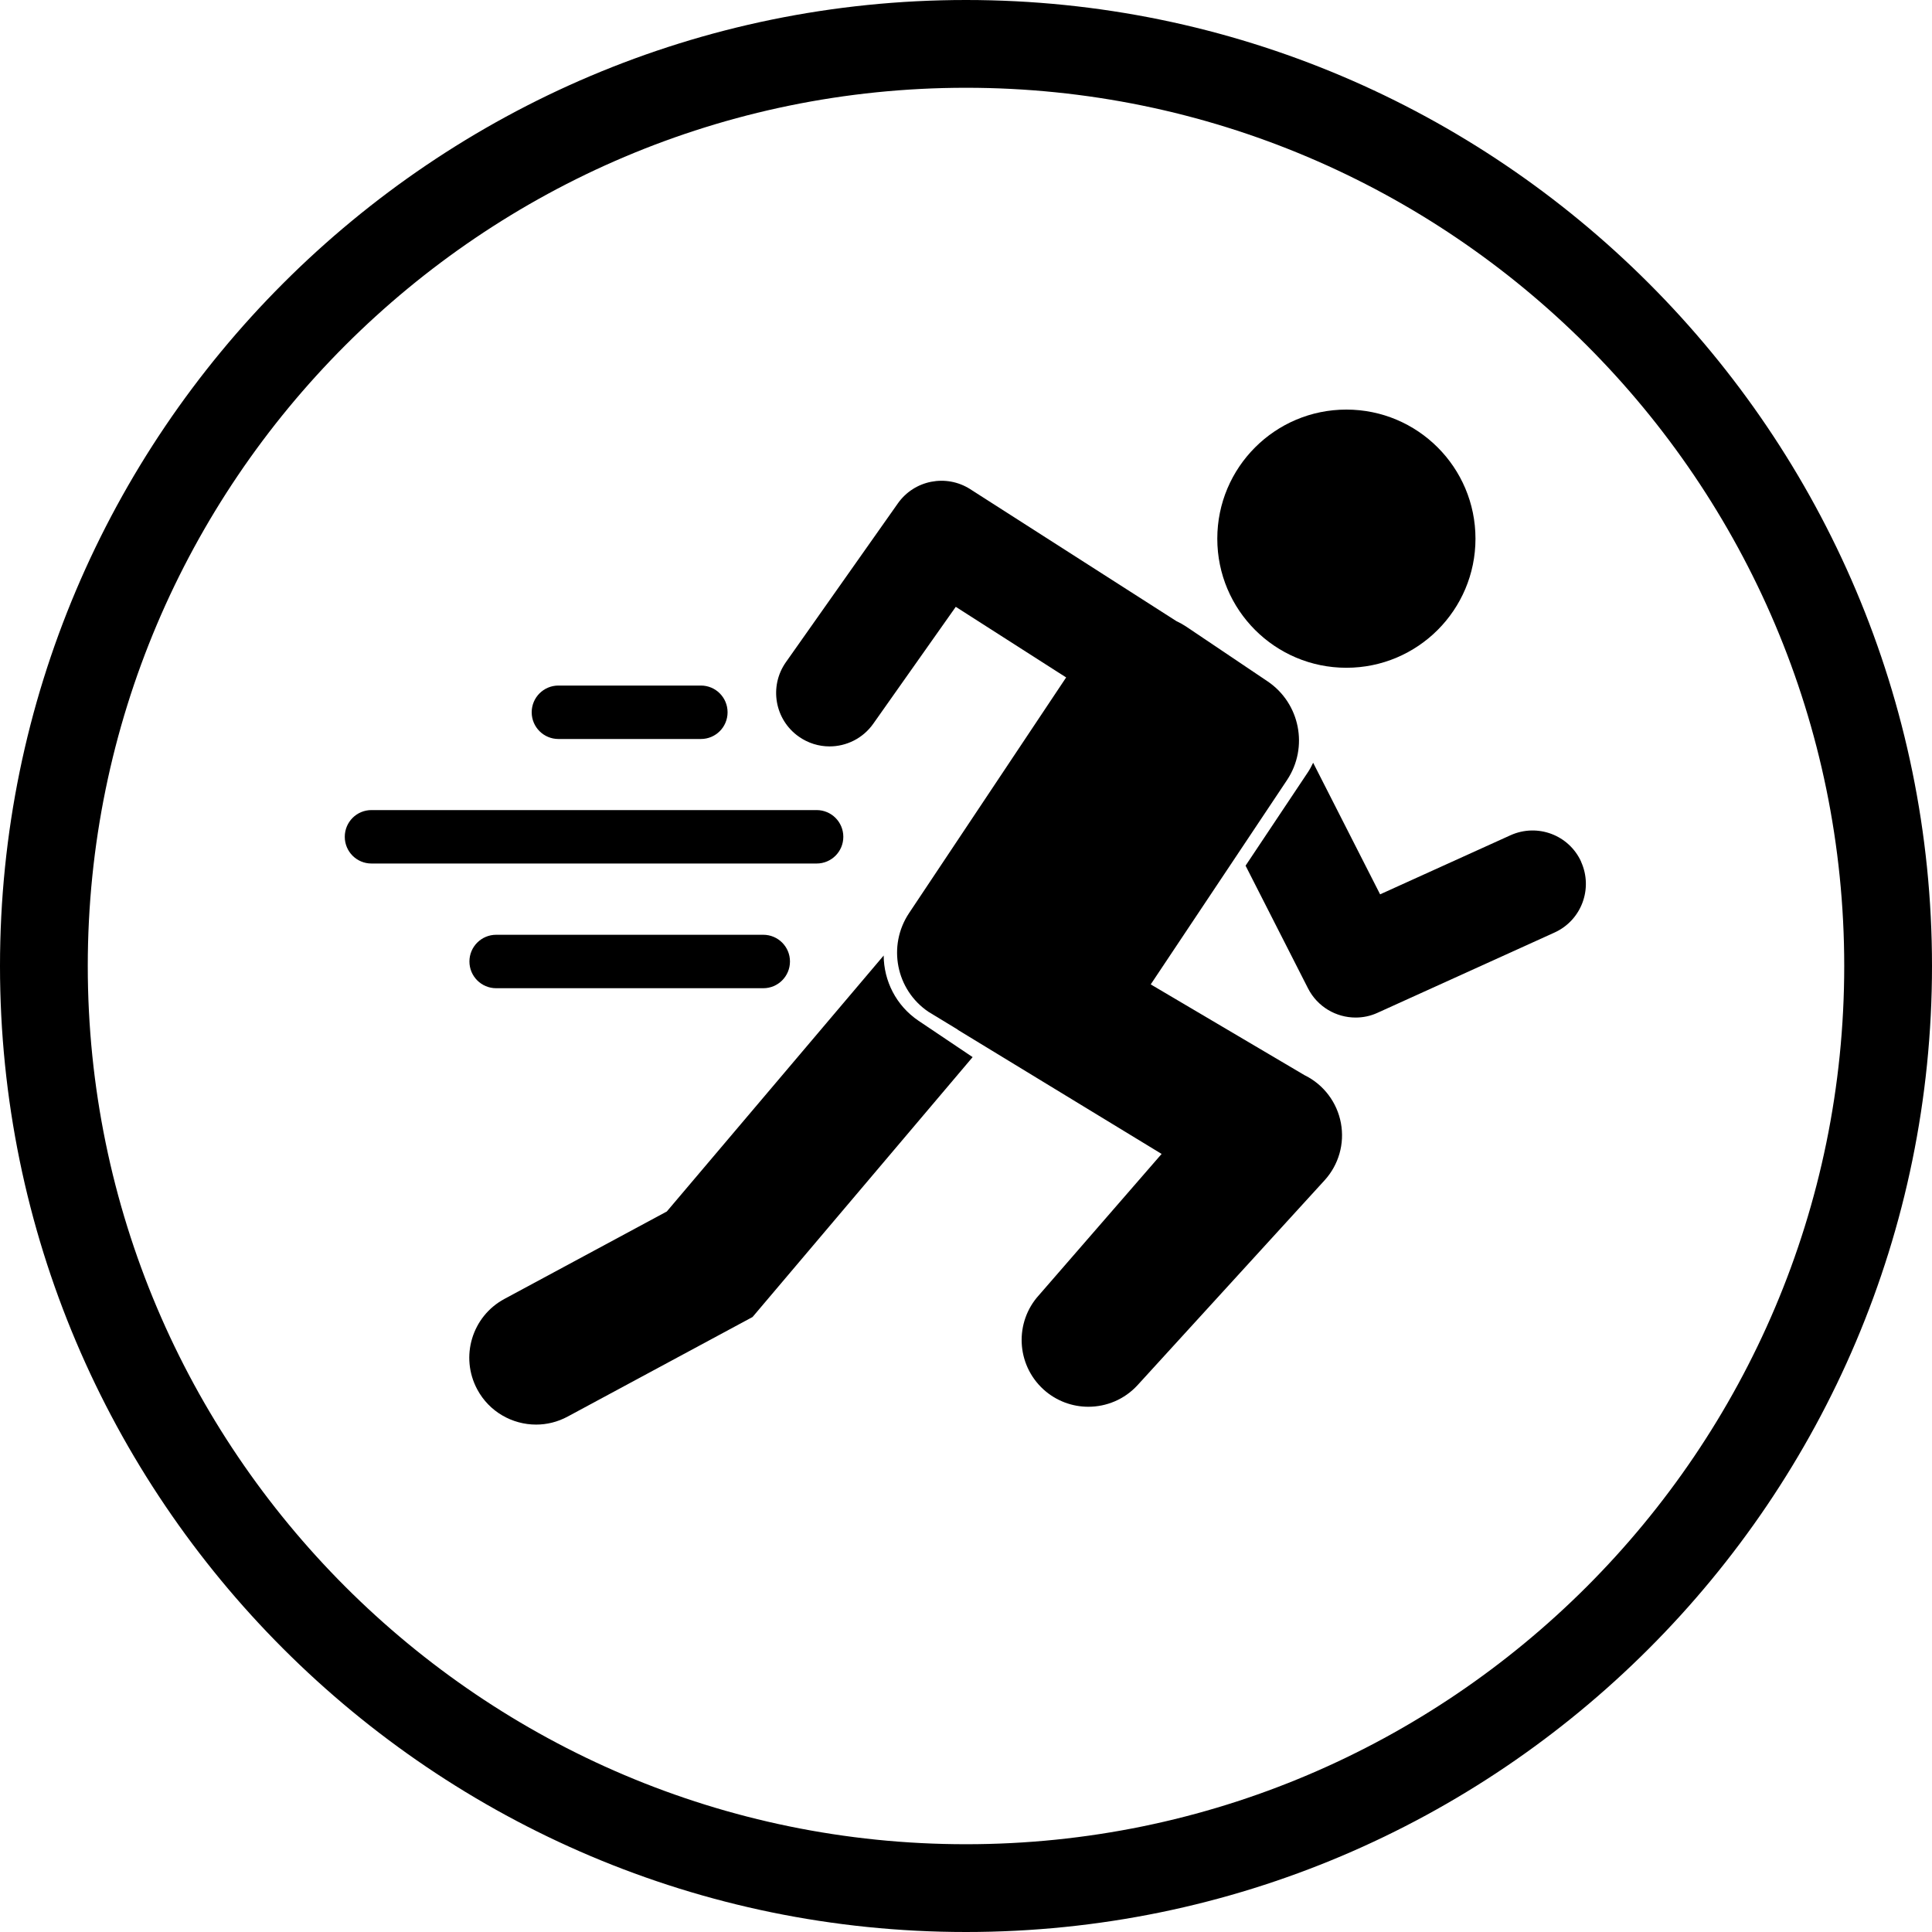 <svg width="44" height="44" viewBox="0 0 44 44" fill="none" xmlns="http://www.w3.org/2000/svg">
<path d="M22 44C9.869 44 0 34.131 0 22C0 9.869 9.869 0 22 0C34.131 0 44 9.869 44 22C44 34.131 34.131 44 22 44ZM22 1.999C10.972 1.999 1.999 10.972 1.999 22C1.999 33.028 10.972 42.001 22 42.001C33.028 42.001 42.001 33.028 42.001 22C42.001 10.972 33.028 1.999 22 1.999Z" fill="black"/>
<path d="M18.598 19.666H8.46C8.123 19.666 7.852 19.394 7.852 19.058C7.852 18.721 8.123 18.449 8.46 18.449H18.598C18.935 18.449 19.206 18.721 19.206 19.058C19.206 19.394 18.935 19.666 18.598 19.666Z" fill="black"/>
<path d="M17.383 22.506H11.3C10.963 22.506 10.691 22.234 10.691 21.897C10.691 21.561 10.963 21.289 11.3 21.289H17.383C17.719 21.289 17.991 21.561 17.991 21.897C17.991 22.234 17.719 22.506 17.383 22.506Z" fill="black"/>
<path d="M15.962 16.83H12.718C12.381 16.83 12.109 16.558 12.109 16.222C12.109 15.885 12.381 15.613 12.718 15.613H15.962C16.299 15.613 16.57 15.885 16.57 16.222C16.57 16.558 16.299 16.83 15.962 16.83Z" fill="black"/>
<path d="M20.128 21.758L15.186 27.591L11.488 29.582C10.748 29.98 10.472 30.902 10.869 31.643C11.143 32.154 11.668 32.444 12.21 32.444C12.453 32.444 12.7 32.385 12.929 32.261L17.139 29.994L22.151 24.075L20.92 23.248C20.405 22.901 20.128 22.336 20.125 21.758H20.128Z" fill="black"/>
<path d="M29.721 24.493L26.207 22.419L29.312 17.764C29.806 17.02 29.608 16.016 28.868 15.517L27.008 14.266C26.937 14.219 26.864 14.179 26.789 14.144L25.753 13.481L22.097 11.141C21.55 10.791 20.822 10.932 20.447 11.466L17.898 15.081C17.511 15.631 17.643 16.389 18.192 16.776C18.405 16.926 18.65 16.999 18.892 16.999C19.273 16.999 19.65 16.819 19.887 16.484L21.767 13.82L24.03 15.268L24.281 15.428L20.702 20.797C20.208 21.541 20.406 22.545 21.146 23.044L21.816 23.451C21.816 23.451 21.811 23.451 21.809 23.451L26.455 26.28L23.665 29.492C23.099 30.112 23.142 31.073 23.762 31.641C24.054 31.907 24.421 32.038 24.786 32.038C25.198 32.038 25.609 31.872 25.909 31.544L30.167 26.88C30.488 26.527 30.626 26.047 30.538 25.576C30.451 25.108 30.149 24.706 29.723 24.493H29.721Z" fill="black"/>
<path d="M36.011 19.628C35.734 19.015 35.014 18.746 34.401 19.022L31.431 20.368L29.906 17.371C29.87 17.448 29.829 17.525 29.778 17.6L28.367 19.715L29.789 22.509C30.003 22.929 30.429 23.174 30.873 23.174C31.042 23.174 31.212 23.14 31.374 23.065L35.403 21.238C36.016 20.96 36.285 20.24 36.009 19.628H36.011Z" fill="black"/>
<path d="M30.663 15.208C32.286 15.208 33.603 13.892 33.603 12.268C33.603 10.644 32.286 9.328 30.663 9.328C29.039 9.328 27.723 10.644 27.723 12.268C27.723 13.892 29.039 15.208 30.663 15.208Z" fill="black"/>
</svg>
